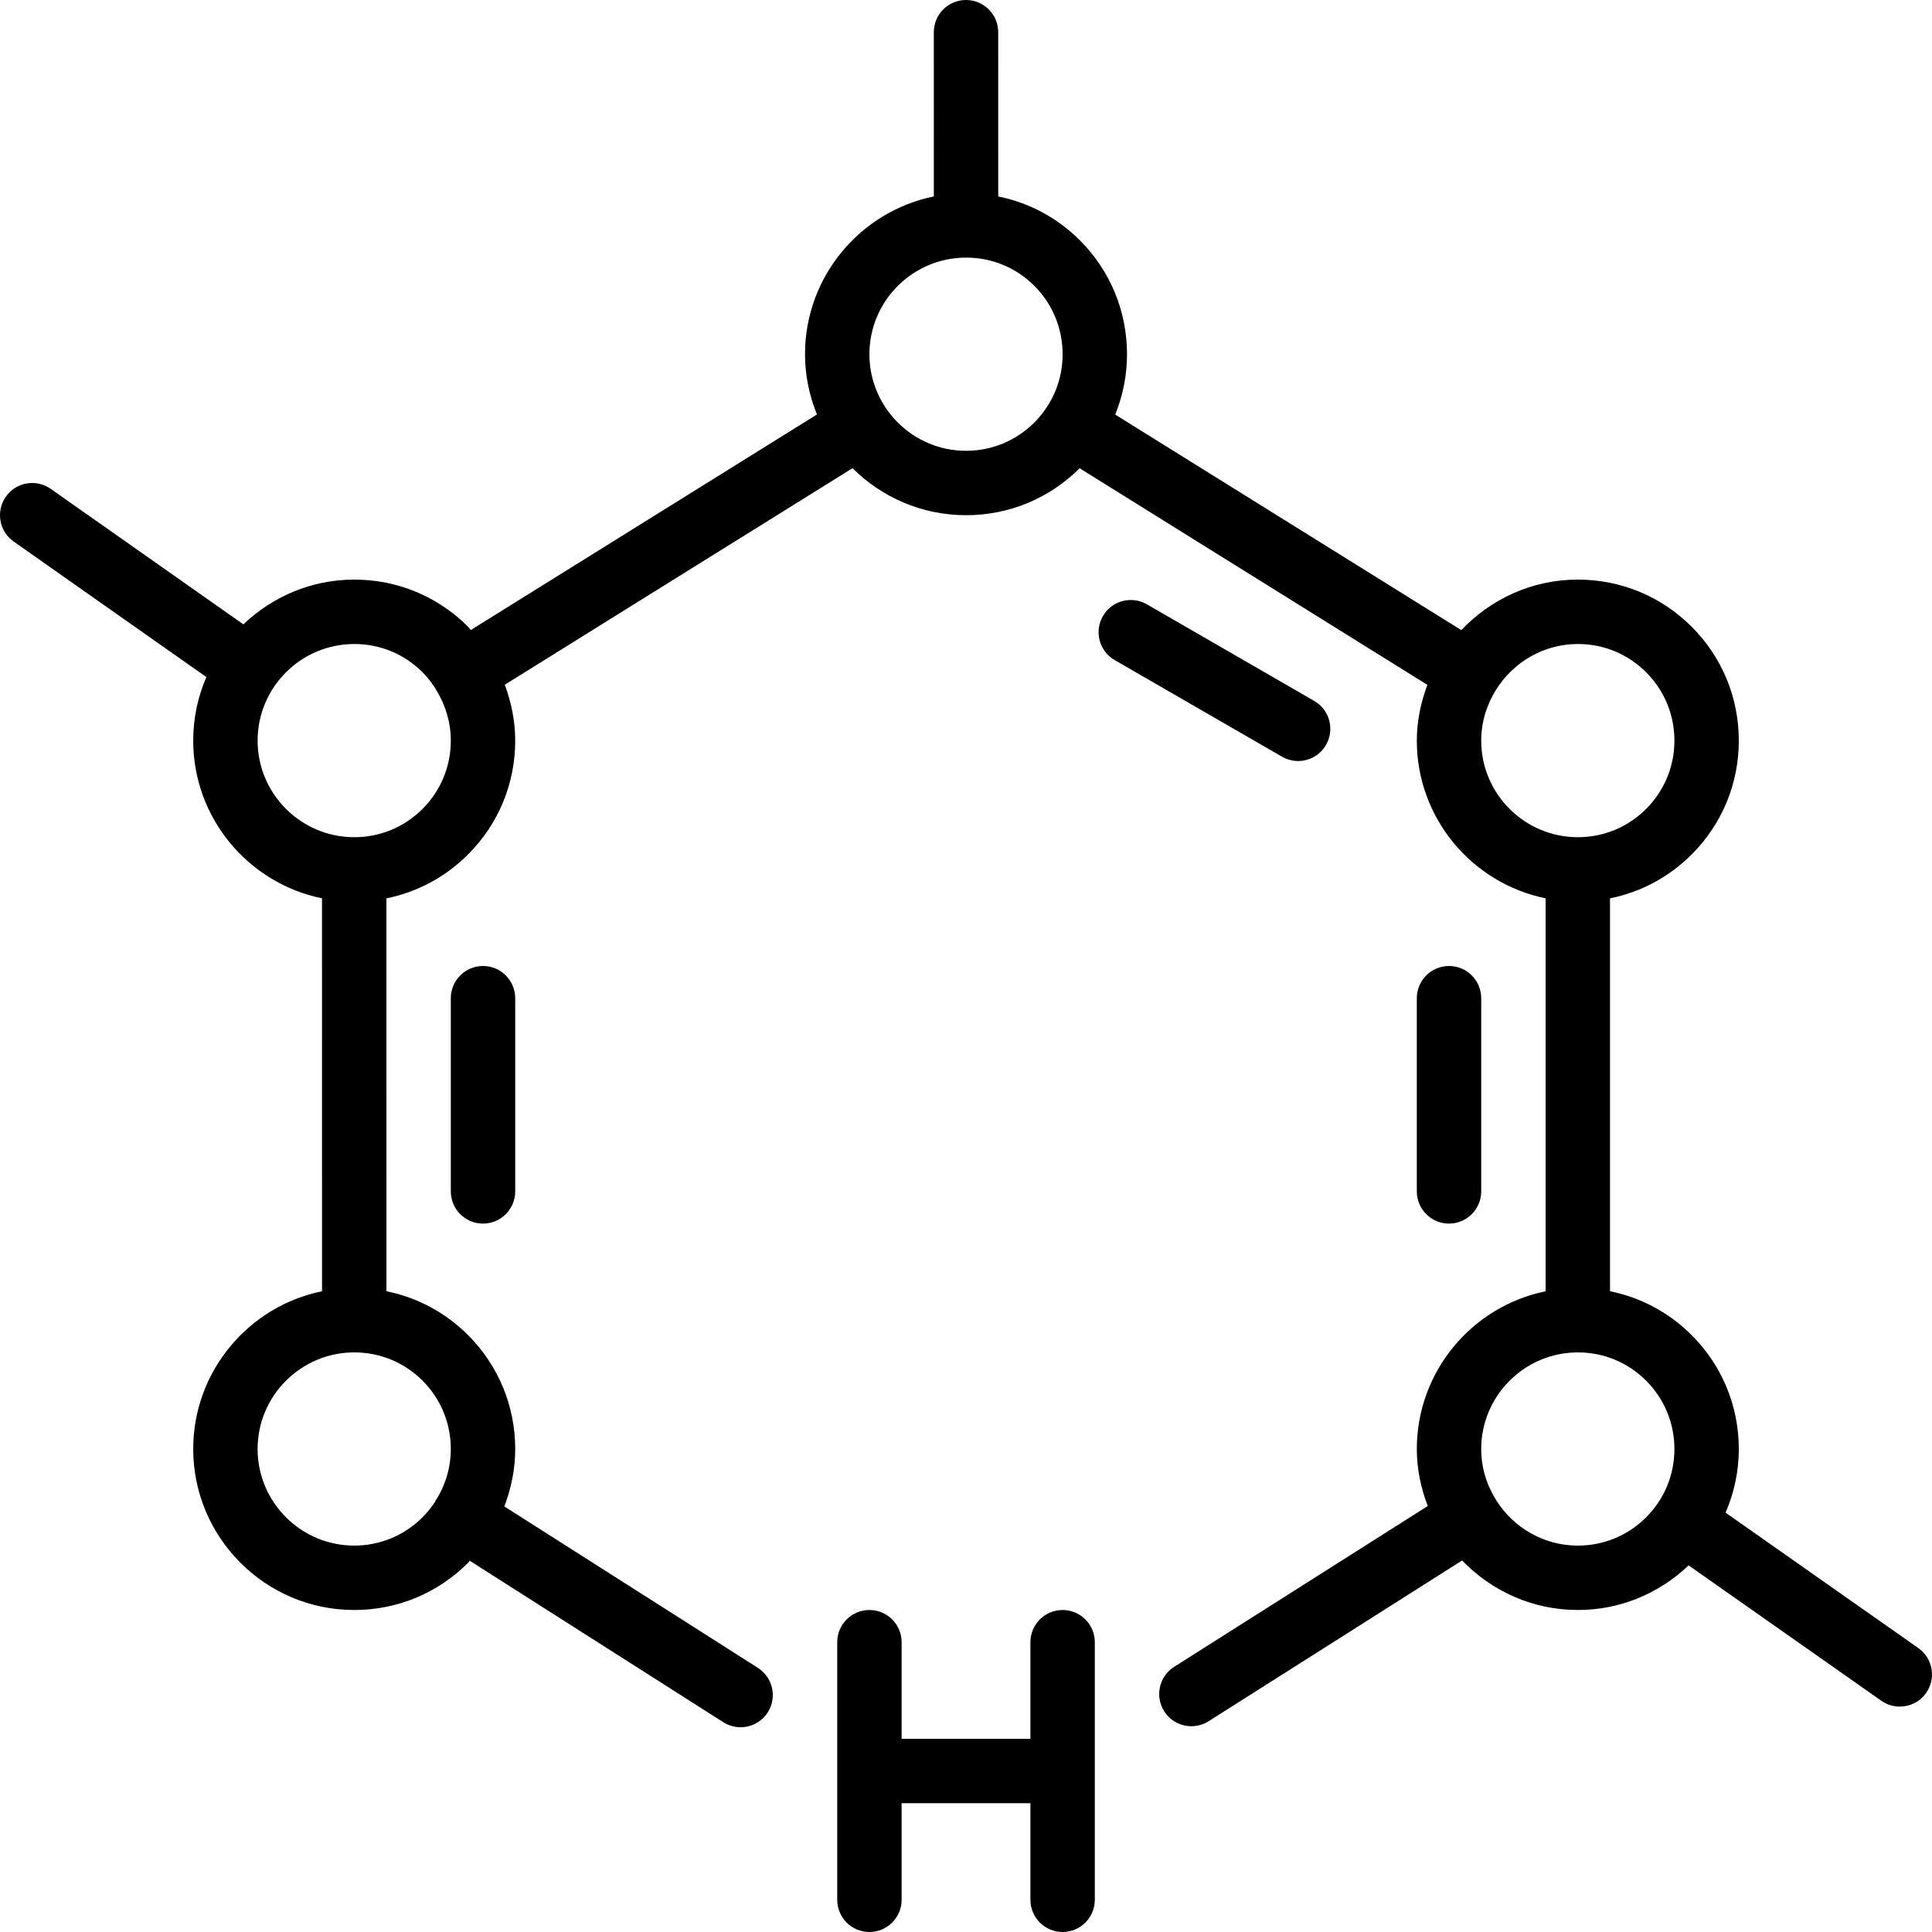 <?xml version="1.0" encoding="UTF-8"?> <!-- Generator: Adobe Illustrator 19.0.0, SVG Export Plug-In . SVG Version: 6.00 Build 0) --> <svg xmlns="http://www.w3.org/2000/svg" xmlns:xlink="http://www.w3.org/1999/xlink" id="Layer_1" x="0px" y="0px" viewBox="0 0 512 512" style="enable-background:new 0 0 512 512;" xml:space="preserve"> <g> <g> <g> <path d="M344.008,201.677c2.953,0,5.82-1.527,7.398-4.267c2.355-4.087,0.956-9.301-3.123-11.657l-44.348-25.6 c-4.105-2.364-9.31-0.956-11.657,3.123c-2.355,4.079-0.956,9.301,3.123,11.657l44.348,25.6 C341.098,201.31,342.566,201.677,344.008,201.677z"></path> <path d="M281.604,426.667c-4.719,0-8.533,3.823-8.533,8.533v25.6h-34.133v-25.6c0-4.71-3.823-8.533-8.533-8.533 c-4.719,0-8.533,3.823-8.533,8.533v68.267c0,4.71,3.814,8.533,8.533,8.533c4.71,0,8.533-3.823,8.533-8.533v-25.6h34.133v25.6 c0,4.71,3.814,8.533,8.533,8.533c4.71,0,8.533-3.823,8.533-8.533V435.2C290.137,430.49,286.314,426.667,281.604,426.667z"></path> <path d="M508.368,436.753l-51.072-35.883c2.27-5.265,3.507-10.965,3.507-16.862c0-11.392-4.429-22.11-12.476-30.165 c-6.007-6.016-13.5-10.01-21.658-11.648V238.071c8.141-1.638,15.633-5.623,21.641-11.631 c8.064-8.064,12.493-18.782,12.493-30.165c0-11.392-4.429-22.11-12.476-30.165c-8.055-8.064-18.765-12.51-30.191-12.51 c-12.169,0-23.1,5.188-30.874,13.389l-91.716-57.122c2.031-5.018,3.123-10.419,3.123-15.992c0-11.392-4.429-22.11-12.476-30.174 c-6.007-6.008-13.491-9.993-21.649-11.639l-0.009-43.529c0-4.719-3.823-8.533-8.533-8.533h-0.009 c-4.71,0-8.525,3.823-8.525,8.533l0.009,43.529c-19.448,3.959-34.133,21.197-34.142,41.805c0,5.658,1.161,11.025,3.166,15.974 l-91.733,57.122c-0.265-0.273-0.444-0.589-0.708-0.862c-8.055-8.055-18.765-12.501-30.191-12.501 c-11.392,0-21.709,4.557-29.372,11.861l-51.055-35.908c-3.857-2.705-9.182-1.784-11.887,2.074 c-2.714,3.849-1.783,9.173,2.065,11.887l51.072,35.917c-2.236,5.171-3.49,10.854-3.49,16.836 c0.009,20.599,14.686,37.828,34.133,41.796l0.009,104.132C65.898,346.155,51.212,363.392,51.204,384 c0.009,23.526,19.157,42.667,42.684,42.667c11.383,0,22.101-4.446,30.157-12.501c0.171-0.171,0.282-0.375,0.452-0.546 l67.183,42.778c1.425,0.904,3.012,1.34,4.582,1.34c2.816,0,5.572-1.399,7.202-3.951c2.534-3.977,1.357-9.25-2.611-11.785 l-67.2-42.786c1.835-4.804,2.884-9.916,2.884-15.206c0-11.392-4.429-22.11-12.476-30.174 c-6.008-6.008-13.491-10.001-21.649-11.639c-0.008-21.453-0.008-82.526-0.008-104.124c8.141-1.638,15.633-5.632,21.641-11.639 c8.064-8.064,12.493-18.773,12.493-30.157c0-5.154-1.024-10.129-2.765-14.814l92.151-57.387 c7.723,7.689,18.355,12.459,30.089,12.459c11.366,0,22.05-4.429,30.097-12.442l92.16,57.404 c-1.724,4.625-2.799,9.566-2.799,14.78c0.009,20.591,14.686,37.828,34.133,41.788v104.141 c-19.448,3.959-34.125,21.197-34.133,41.805c0,5.333,1.101,10.385,2.893,15.104l-67.2,42.615 c-3.977,2.526-5.163,7.799-2.637,11.776c1.621,2.56,4.386,3.959,7.219,3.959c1.562,0,3.14-0.427,4.557-1.323l67.174-42.598 c7.774,8.055,18.62,13.124,30.677,13.124c11.025,0,21.376-4.241,29.346-11.827l51.063,35.874c1.493,1.05,3.2,1.553,4.898,1.553 c2.688,0,5.325-1.263,6.989-3.627C513.156,444.783,512.225,439.458,508.368,436.753z M111.986,365.892 c4.83,4.838,7.484,11.273,7.484,18.116c0,4.898-1.417,9.557-3.977,13.602c-0.026,0.043-0.068,0.06-0.094,0.102 c-0.06,0.085-0.06,0.188-0.111,0.282c-0.956,1.459-2.048,2.842-3.311,4.104c-4.838,4.83-11.264,7.501-18.091,7.501 c-14.123,0-25.617-11.486-25.617-25.6s11.494-25.6,25.634-25.6C100.74,358.4,107.157,361.062,111.986,365.892z M111.978,214.366 c-4.838,4.838-11.264,7.501-18.091,7.501c-14.123,0-25.617-11.486-25.617-25.6s11.494-25.6,25.634-25.6 c6.835,0,13.252,2.662,18.082,7.492c1.323,1.34,2.449,2.807,3.439,4.361c0.051,0.077,0.051,0.171,0.102,0.256 c0.034,0.051,0.077,0.094,0.119,0.145c2.441,3.985,3.823,8.55,3.823,13.355C119.47,203.11,116.808,209.527,111.978,214.366z M274.111,111.966c-4.838,4.83-11.264,7.501-18.099,7.501c-14.114,0-25.609-11.486-25.609-25.6s11.494-25.6,25.634-25.6 c6.835,0,13.252,2.662,18.082,7.492c4.83,4.838,7.484,11.273,7.484,18.116C281.604,100.71,278.941,107.127,274.111,111.966z M392.537,196.275c0-4.949,1.476-9.532,3.917-13.457c0.009-0.008,0.017-0.017,0.026-0.034c0.009-0.017,0.009-0.034,0.026-0.051 c4.54-7.219,12.518-12.066,21.666-12.066c6.835,0,13.252,2.662,18.082,7.501c4.83,4.838,7.484,11.264,7.484,18.108 c0,6.835-2.662,13.261-7.492,18.099c-4.838,4.83-11.264,7.492-18.091,7.492C404.031,221.867,392.537,210.381,392.537,196.275z M436.245,402.108c-4.838,4.83-11.264,7.492-18.091,7.492c-9.054,0-16.973-4.745-21.53-11.836 c-0.026-0.034-0.017-0.077-0.043-0.102c-0.009-0.017-0.026-0.026-0.034-0.034c-2.509-3.959-4.011-8.61-4.011-13.619 c0-14.114,11.494-25.609,25.634-25.609c6.835,0,13.252,2.662,18.082,7.501c4.83,4.838,7.484,11.264,7.484,18.108 C443.737,390.844,441.074,397.269,436.245,402.108z"></path> <path d="M119.47,264.533v51.2c0,4.71,3.814,8.533,8.533,8.533c4.71,0,8.533-3.823,8.533-8.533v-51.2 c0-4.71-3.823-8.533-8.533-8.533C123.285,256,119.47,259.823,119.47,264.533z"></path> <path d="M392.537,315.733v-51.2c0-4.71-3.823-8.533-8.533-8.533c-4.719,0-8.533,3.823-8.533,8.533v51.2 c0,4.71,3.814,8.533,8.533,8.533C388.714,324.267,392.537,320.444,392.537,315.733z"></path> </g> </g> </g> <g> </g> <g> </g> <g> </g> <g> </g> <g> </g> <g> </g> <g> </g> <g> </g> <g> </g> <g> </g> <g> </g> <g> </g> <g> </g> <g> </g> <g> </g> </svg> 